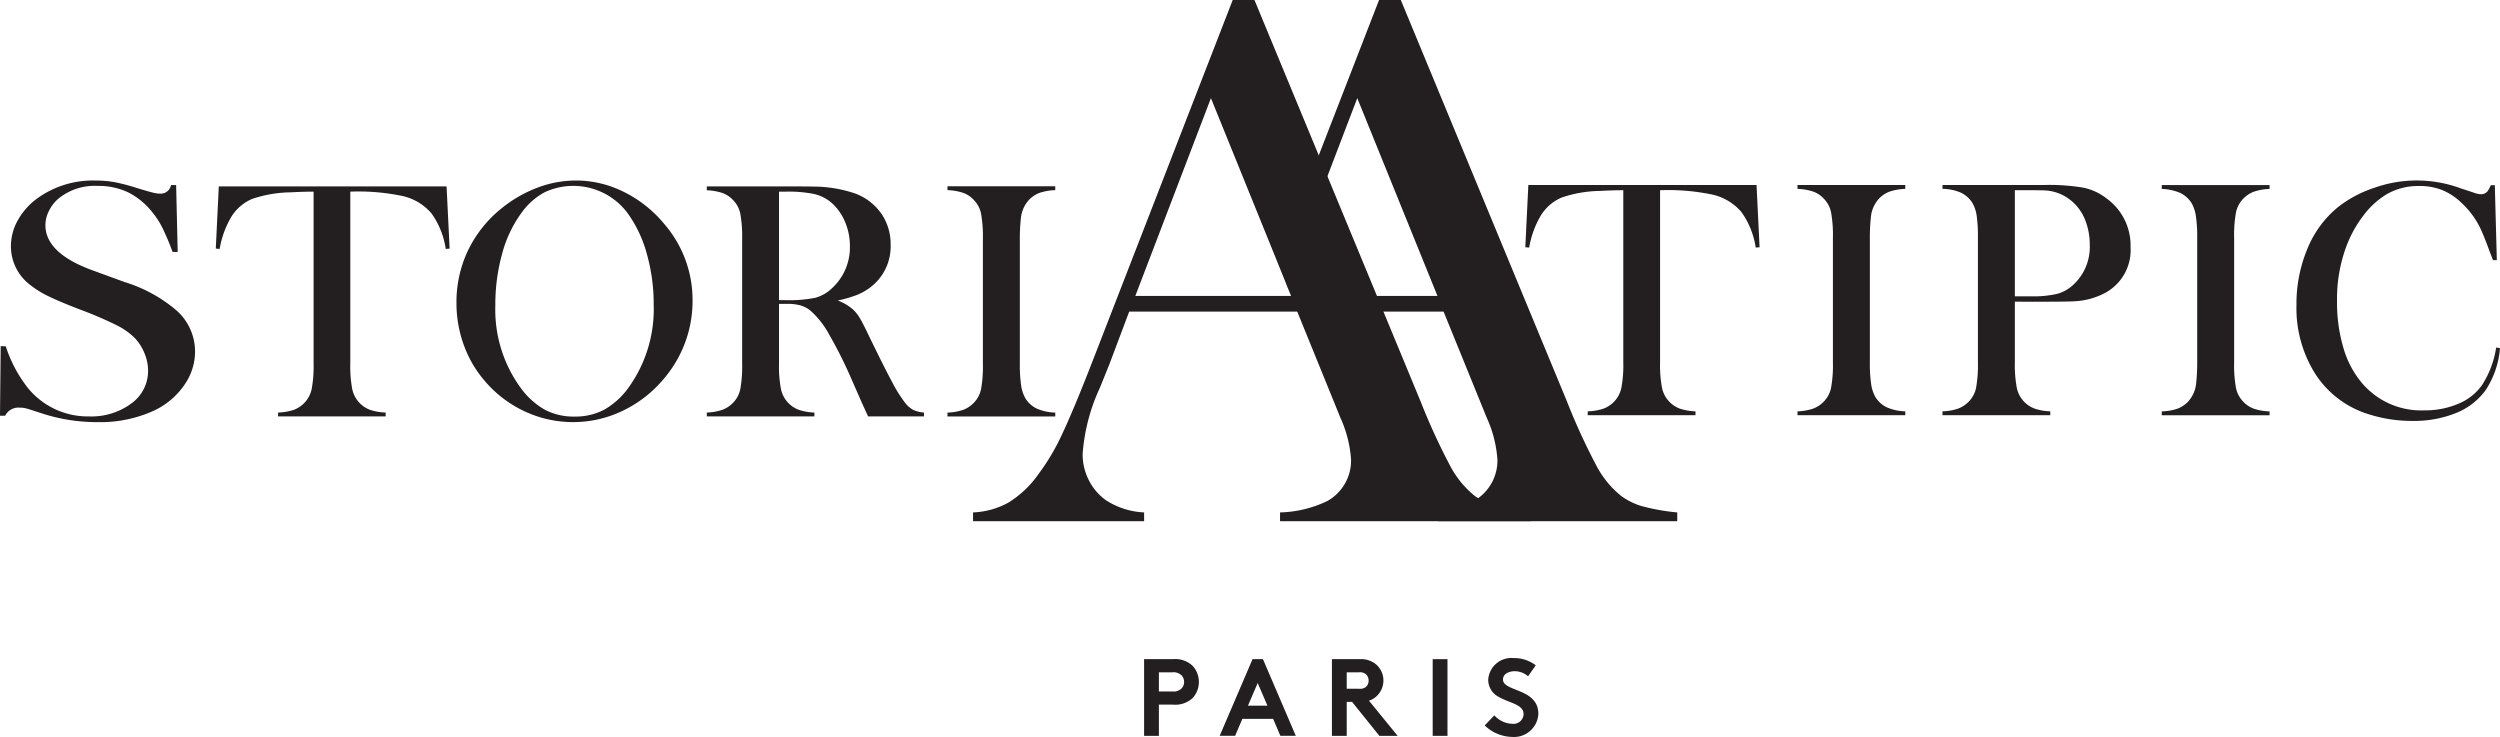 <svg id="Calque_1" data-name="Calque 1" xmlns="http://www.w3.org/2000/svg" viewBox="0 0 125.273 36.927"><title>LOOK-STORIATIPIC</title><path d="M269.766,427.456l.101,3.756h-.193c-.062-.163-.109-.286-.143-.37q-.294-.807-.479-1.202a4.239,4.239,0,0,0-.95-1.293,3.091,3.091,0,0,0-.974-.647,3.019,3.019,0,0,0-1.134-.202,3.176,3.176,0,0,0-1.647.412,4.153,4.153,0,0,0-1.143,1.037,6.014,6.014,0,0,0-.865,1.542,7.537,7.537,0,0,0-.479,2.773,8.002,8.002,0,0,0,.328,2.377,4.761,4.761,0,0,0,.957,1.773,3.884,3.884,0,0,0,3.076,1.328,4.29,4.29,0,0,0,1.722-.332,2.726,2.726,0,0,0,1.184-.937,4.78,4.78,0,0,0,.706-1.882l.193.034a4.481,4.481,0,0,1-.722,2.108,3.38,3.38,0,0,1-1.483,1.143,5.648,5.648,0,0,1-2.189.395,7.114,7.114,0,0,1-2.218-.345,4.876,4.876,0,0,1-2.638-2.003,6.17,6.17,0,0,1-.949-3.458,7.15,7.15,0,0,1,.554-2.835,5.236,5.236,0,0,1,1.546-2.088,5.996,5.996,0,0,1,1.828-.962,6.351,6.351,0,0,1,4.28.029l.689.227a1.018,1.018,0,0,0,.353.076.416.416,0,0,0,.345-.177,1.798,1.798,0,0,0,.143-.277Z" transform="translate(-144.753 -418.177)" style="fill:#231f20"/><path d="M226.095,427.709c-.355,0-.735.012-1.141.034a6.262,6.262,0,0,0-1.94.33,2.266,2.266,0,0,0-1.052.904,4.683,4.683,0,0,0-.583,1.606l-.194-.017.152-3.119h11.435l.152,3.119-.194.017a4.098,4.098,0,0,0-.714-1.779,2.697,2.697,0,0,0-1.416-.867,10.75,10.75,0,0,0-2.662-.228v8.621a6.143,6.143,0,0,0,.097,1.28,1.418,1.418,0,0,0,.896,1.044,2.749,2.749,0,0,0,.782.135v.194h-5.401v-.194a2.777,2.777,0,0,0,.79-.135,1.424,1.424,0,0,0,.537-.355,1.442,1.442,0,0,0,.359-.685,6.128,6.128,0,0,0,.097-1.284Z" transform="translate(-144.753 -418.177)" style="fill:#231f20"/><path d="M240.225,427.447v.195a2.714,2.714,0,0,0-.782.135,1.424,1.424,0,0,0-.537.355,1.588,1.588,0,0,0-.405.938,9.218,9.218,0,0,0-.051,1.031v6.229a7.094,7.094,0,0,0,.067,1.107,1.799,1.799,0,0,0,.22.65,1.357,1.357,0,0,0,.567.503,2.481,2.481,0,0,0,.921.199v.195h-5.401v-.195a2.675,2.675,0,0,0,.791-.139,1.438,1.438,0,0,0,.528-.351,1.374,1.374,0,0,0,.363-.685,6.403,6.403,0,0,0,.093-1.284v-6.229a6.428,6.428,0,0,0-.093-1.285,1.366,1.366,0,0,0-.363-.684,1.344,1.344,0,0,0-.533-.355,2.771,2.771,0,0,0-.786-.135v-.195Z" transform="translate(-144.753 -418.177)" style="fill:#231f20"/><path d="M245.716,433.025h.828a5.182,5.182,0,0,0,1.289-.123,1.886,1.886,0,0,0,.807-.452,2.573,2.573,0,0,0,.829-2.003,3.29,3.29,0,0,0-.241-1.272,2.358,2.358,0,0,0-.689-.943,2.241,2.241,0,0,0-1.225-.507q-.195-.017-.888-.016h-.71Zm0,.27v3.034a6.207,6.207,0,0,0,.097,1.28,1.416,1.416,0,0,0,.887,1.04,2.643,2.643,0,0,0,.791.139v.195H242.09v-.195a2.643,2.643,0,0,0,.791-.139,1.438,1.438,0,0,0,.528-.351,1.366,1.366,0,0,0,.363-.684,6.421,6.421,0,0,0,.093-1.285V430.1a7.54,7.54,0,0,0-.063-1.119,1.761,1.761,0,0,0-.216-.639,1.386,1.386,0,0,0-.558-.503,2.378,2.378,0,0,0-.878-.198h-.06v-.195h5.097a10.346,10.346,0,0,1,1.969.136,2.837,2.837,0,0,1,1.158.541,2.903,2.903,0,0,1,1.2,2.434,2.44,2.44,0,0,1-1.217,2.265,3.606,3.606,0,0,1-1.538.448q-.288.024-1.387.025Z" transform="translate(-144.753 -418.177)" style="fill:#231f20"/><path d="M253.078,438.987v-.195a2.72,2.72,0,0,0,.782-.135,1.424,1.424,0,0,0,.537-.355,1.588,1.588,0,0,0,.405-.938,9.218,9.218,0,0,0,.051-1.031v-6.229a7.094,7.094,0,0,0-.067-1.107,1.811,1.811,0,0,0-.22-.651,1.365,1.365,0,0,0-.566-.502,2.492,2.492,0,0,0-.922-.199v-.195h5.401v.195a2.662,2.662,0,0,0-.79.139,1.434,1.434,0,0,0-.529.351,1.374,1.374,0,0,0-.363.685,6.403,6.403,0,0,0-.093,1.284v6.229a6.428,6.428,0,0,0,.093,1.285,1.366,1.366,0,0,0,.363.684,1.344,1.344,0,0,0,.533.355,2.764,2.764,0,0,0,.786.135v.195Z" transform="translate(-144.753 -418.177)" style="fill:#231f20"/><path d="M144.753,439.009l.034-3.487.256.009a6.68,6.68,0,0,0,1.116,2.097,3.864,3.864,0,0,0,3.057,1.415,3.354,3.354,0,0,0,2.12-.65,2.002,2.002,0,0,0,.837-1.647,2.295,2.295,0,0,0-.184-.878,2.388,2.388,0,0,0-.497-.768,3.538,3.538,0,0,0-.909-.633,18.974,18.974,0,0,0-1.791-.769q-1.06-.405-1.623-.683a4.718,4.718,0,0,1-.91-.566,2.423,2.423,0,0,1-.959-1.934,2.663,2.663,0,0,1,.374-1.35,3.43,3.43,0,0,1,1.043-1.115,4.764,4.764,0,0,1,2.8-.827,5.443,5.443,0,0,1,.971.08,10.165,10.165,0,0,1,1.194.317q.558.168.759.215a1.602,1.602,0,0,0,.357.046.524.524,0,0,0,.524-.43h.257l.078,3.351H153.4a12.49,12.49,0,0,0-.518-1.228,4.213,4.213,0,0,0-.518-.789,3.611,3.611,0,0,0-1.202-.976,3.457,3.457,0,0,0-1.515-.316,2.867,2.867,0,0,0-1.972.642,1.946,1.946,0,0,0-.473.617,1.613,1.613,0,0,0-.173.71q0,1.411,2.396,2.274l1.57.574a7.3,7.3,0,0,1,2.619,1.437,2.755,2.755,0,0,1,.913,2.045,2.902,2.902,0,0,1-.412,1.483,3.797,3.797,0,0,1-1.741,1.52,6.474,6.474,0,0,1-2.734.535,8.917,8.917,0,0,1-2.767-.431q-.692-.228-.826-.261a1.204,1.204,0,0,0-.301-.034.746.746,0,0,0-.736.405Z" transform="translate(-144.753 -418.177)" style="fill:#231f20"/><path d="M160.467,427.78q-.531,0-1.139.034a6.274,6.274,0,0,0-1.936.329,2.266,2.266,0,0,0-1.05.903,4.686,4.686,0,0,0-.582,1.605l-.194-.017.151-3.116h11.414l.152,3.116-.194.017a4.069,4.069,0,0,0-.713-1.778,2.678,2.678,0,0,0-1.413-.865,10.703,10.703,0,0,0-2.657-.228v8.612a6.132,6.132,0,0,0,.097,1.279,1.422,1.422,0,0,0,.894,1.043,2.748,2.748,0,0,0,.781.135v.194h-5.391v-.194a2.776,2.776,0,0,0,.789-.135,1.425,1.425,0,0,0,.894-1.039,6.194,6.194,0,0,0,.097-1.283Z" transform="translate(-144.753 -418.177)" style="fill:#231f20"/><path d="M169.574,433.483a6.647,6.647,0,0,0,1.271,4.131,3.825,3.825,0,0,0,1.212,1.095,3.08,3.08,0,0,0,1.476.342,3.134,3.134,0,0,0,1.485-.338,3.828,3.828,0,0,0,1.22-1.099,6.73,6.73,0,0,0,1.271-4.165,9.251,9.251,0,0,0-.35-2.573,6.276,6.276,0,0,0-.986-2.057,3.393,3.393,0,0,0-4.116-1.014,3.375,3.375,0,0,0-1.155,1.014,6.115,6.115,0,0,0-.982,2.053,9.498,9.498,0,0,0-.346,2.611m-1.948-.127a6.032,6.032,0,0,1,.579-2.632,6.12,6.12,0,0,1,1.691-2.116,6.455,6.455,0,0,1,1.786-1.027,5.479,5.479,0,0,1,1.932-.359,5.358,5.358,0,0,1,2.398.571,6.175,6.175,0,0,1,2.028,1.609,5.817,5.817,0,0,1,1.417,3.844,5.992,5.992,0,0,1-1.449,3.921,6.094,6.094,0,0,1-2.056,1.596,5.729,5.729,0,0,1-4.93.017,5.87,5.87,0,0,1-2.012-1.554,5.711,5.711,0,0,1-1.026-1.787,6.135,6.135,0,0,1-.358-2.083" transform="translate(-144.753 -418.177)" style="fill:#231f20"/><path d="M183.789,433.217h.321a6.606,6.606,0,0,0,1.497-.118,1.973,1.973,0,0,0,.848-.49,2.775,2.775,0,0,0,.886-2.093,3.08,3.08,0,0,0-.258-1.254,2.589,2.589,0,0,0-.712-.967,2.074,2.074,0,0,0-.844-.401,6.498,6.498,0,0,0-1.392-.114h-.346Zm0,.186v2.989a6.132,6.132,0,0,0,.097,1.279,1.43,1.43,0,0,0,.359.688,1.416,1.416,0,0,0,.527.35,2.645,2.645,0,0,0,.789.14v.194H180.17v-.194a2.657,2.657,0,0,0,.789-.14,1.432,1.432,0,0,0,.527-.35,1.366,1.366,0,0,0,.363-.684,6.415,6.415,0,0,0,.092-1.283v-6.223a6.421,6.421,0,0,0-.092-1.283,1.366,1.366,0,0,0-.363-.684,1.338,1.338,0,0,0-.532-.354,2.78,2.78,0,0,0-.784-.136v-.194h4.066q1.022,0,1.341.009a6.497,6.497,0,0,1,2.05.354,2.793,2.793,0,0,1,1.295,1.009,2.688,2.688,0,0,1,.46,1.558,2.566,2.566,0,0,1-.995,2.111,2.894,2.894,0,0,1-.671.388,6.054,6.054,0,0,1-.983.287,2.557,2.557,0,0,1,.751.439,1.991,1.991,0,0,1,.354.443q.16.267.481.942.751,1.545,1.135,2.258a7.009,7.009,0,0,0,.645,1.035,1.359,1.359,0,0,0,.409.363,1.578,1.578,0,0,0,.545.135v.194h-2.801q-.211-.465-.27-.591l-.591-1.343a21.628,21.628,0,0,0-1.071-2.136,4.405,4.405,0,0,0-.987-1.258,1.485,1.485,0,0,0-.489-.24,2.46,2.46,0,0,0-.642-.072Z" transform="translate(-144.753 -418.177)" style="fill:#231f20"/><path d="M197.631,427.51v.195a2.72,2.72,0,0,0-.782.135,1.424,1.424,0,0,0-.537.355,1.588,1.588,0,0,0-.405.938,9.218,9.218,0,0,0-.051,1.031v6.229a7.094,7.094,0,0,0,.067,1.107,1.811,1.811,0,0,0,.22.651,1.365,1.365,0,0,0,.566.502,2.492,2.492,0,0,0,.922.199v.195H192.23v-.195a2.662,2.662,0,0,0,.79-.139,1.434,1.434,0,0,0,.529-.351,1.374,1.374,0,0,0,.363-.685,6.403,6.403,0,0,0,.093-1.284v-6.229a6.428,6.428,0,0,0-.093-1.285,1.366,1.366,0,0,0-.363-.684,1.344,1.344,0,0,0-.533-.355,2.764,2.764,0,0,0-.786-.135v-.195Z" transform="translate(-144.753 -418.177)" style="fill:#231f20"/><path d="M203.494,452.826a.582.582,0,0,0,.467-.153.462.462,0,0,0,.126-.324.478.478,0,0,0-.126-.33.582.582,0,0,0-.467-.153h-.67v.96Zm-.67.659v1.565h-.741v-3.843h1.444a1.261,1.261,0,0,1,.999.346,1.2,1.2,0,0,1,0,1.592,1.273,1.273,0,0,1-.999.34Z" transform="translate(-144.753 -418.177)" style="fill:#231f20"/><path d="M207.286,453.539h.978l-.489-1.136Zm-1.416,1.51,1.647-3.843h.521l1.647,3.843h-.774l-.362-.851h-1.543l-.362.851Z" transform="translate(-144.753 -418.177)" style="fill:#231f20"/><path d="M212.851,452.689a.454.454,0,0,0,.373-.115.441.441,0,0,0,.11-.291.447.447,0,0,0-.11-.297.453.453,0,0,0-.373-.12h-.615v.823Zm-.615.659v1.702h-.741v-3.843h1.399a1.162,1.162,0,0,1,.84.285,1.074,1.074,0,0,1,0,1.57.965.965,0,0,1-.384.225l1.438,1.763h-.916l-1.367-1.702Z" transform="translate(-144.753 -418.177)" style="fill:#231f20"/><rect x="71.791" y="33.03" width="0.741" height="3.843" style="fill:#231f20"/><path d="M219.633,454.023a1.263,1.263,0,0,0,.906.423.506.506,0,0,0,.56-.483c0-.494-.714-.555-1.23-.857a.968.968,0,0,1-.543-.872,1.165,1.165,0,0,1,1.268-1.082,1.78,1.78,0,0,1,1.114.363l-.384.549a1.029,1.029,0,0,0-.664-.253c-.281,0-.593.121-.593.417,0,.62,1.772.428,1.772,1.724a1.22,1.22,0,0,1-1.3,1.152,2.046,2.046,0,0,1-1.389-.576Z" transform="translate(-144.753 -418.177)" style="fill:#231f20"/><path d="M216.783,433.006l-4.018-9.911-3.559,9.309.244.602h7.333Zm12.016,11.289H216.82v-.441a5.079,5.079,0,0,0,1.781-.573,2.324,2.324,0,0,0,1.187-2.067,5.998,5.998,0,0,0-.536-2.104l-.326-.804-1.837-4.516h-7.334l-.974-2.535,5.075-13.078h1.09l8.323,20.109a31.742,31.742,0,0,0,1.494,3.254,4.833,4.833,0,0,0,1.204,1.472,3.38,3.38,0,0,0,1.053.527,10.502,10.502,0,0,0,1.779.315Z" transform="translate(-144.753 -418.177)" style="fill:#231f20"/><path d="M209.45,433.006l-.244-.602-3.774-9.309-3.789,9.911Zm12.016,11.289H208.895v-.441a5.786,5.786,0,0,0,2.373-.573,2.326,2.326,0,0,0,1.186-2.067,6.015,6.015,0,0,0-.535-2.104l-.326-.804-1.837-4.516h-8.419l-.994,2.64-.479,1.187a9.476,9.476,0,0,0-.861,3.31,2.842,2.842,0,0,0,.315,1.32,2.751,2.751,0,0,0,.852.996,3.856,3.856,0,0,0,1.914.611v.441h-8.572v-.441a3.975,3.975,0,0,0,1.779-.497,5.113,5.113,0,0,0,1.493-1.416,10.92,10.92,0,0,0,1.195-2.018q.584-1.234,1.541-3.702l7.003-18.044h1.09l6.138,14.829.325.785,1.86,4.495a31.597,31.597,0,0,0,1.494,3.253,4.798,4.798,0,0,0,1.204,1.473,3.38,3.38,0,0,0,1.053.527,10.565,10.565,0,0,0,1.779.315Z" transform="translate(-144.753 -418.177)" style="fill:#231f20"/></svg>